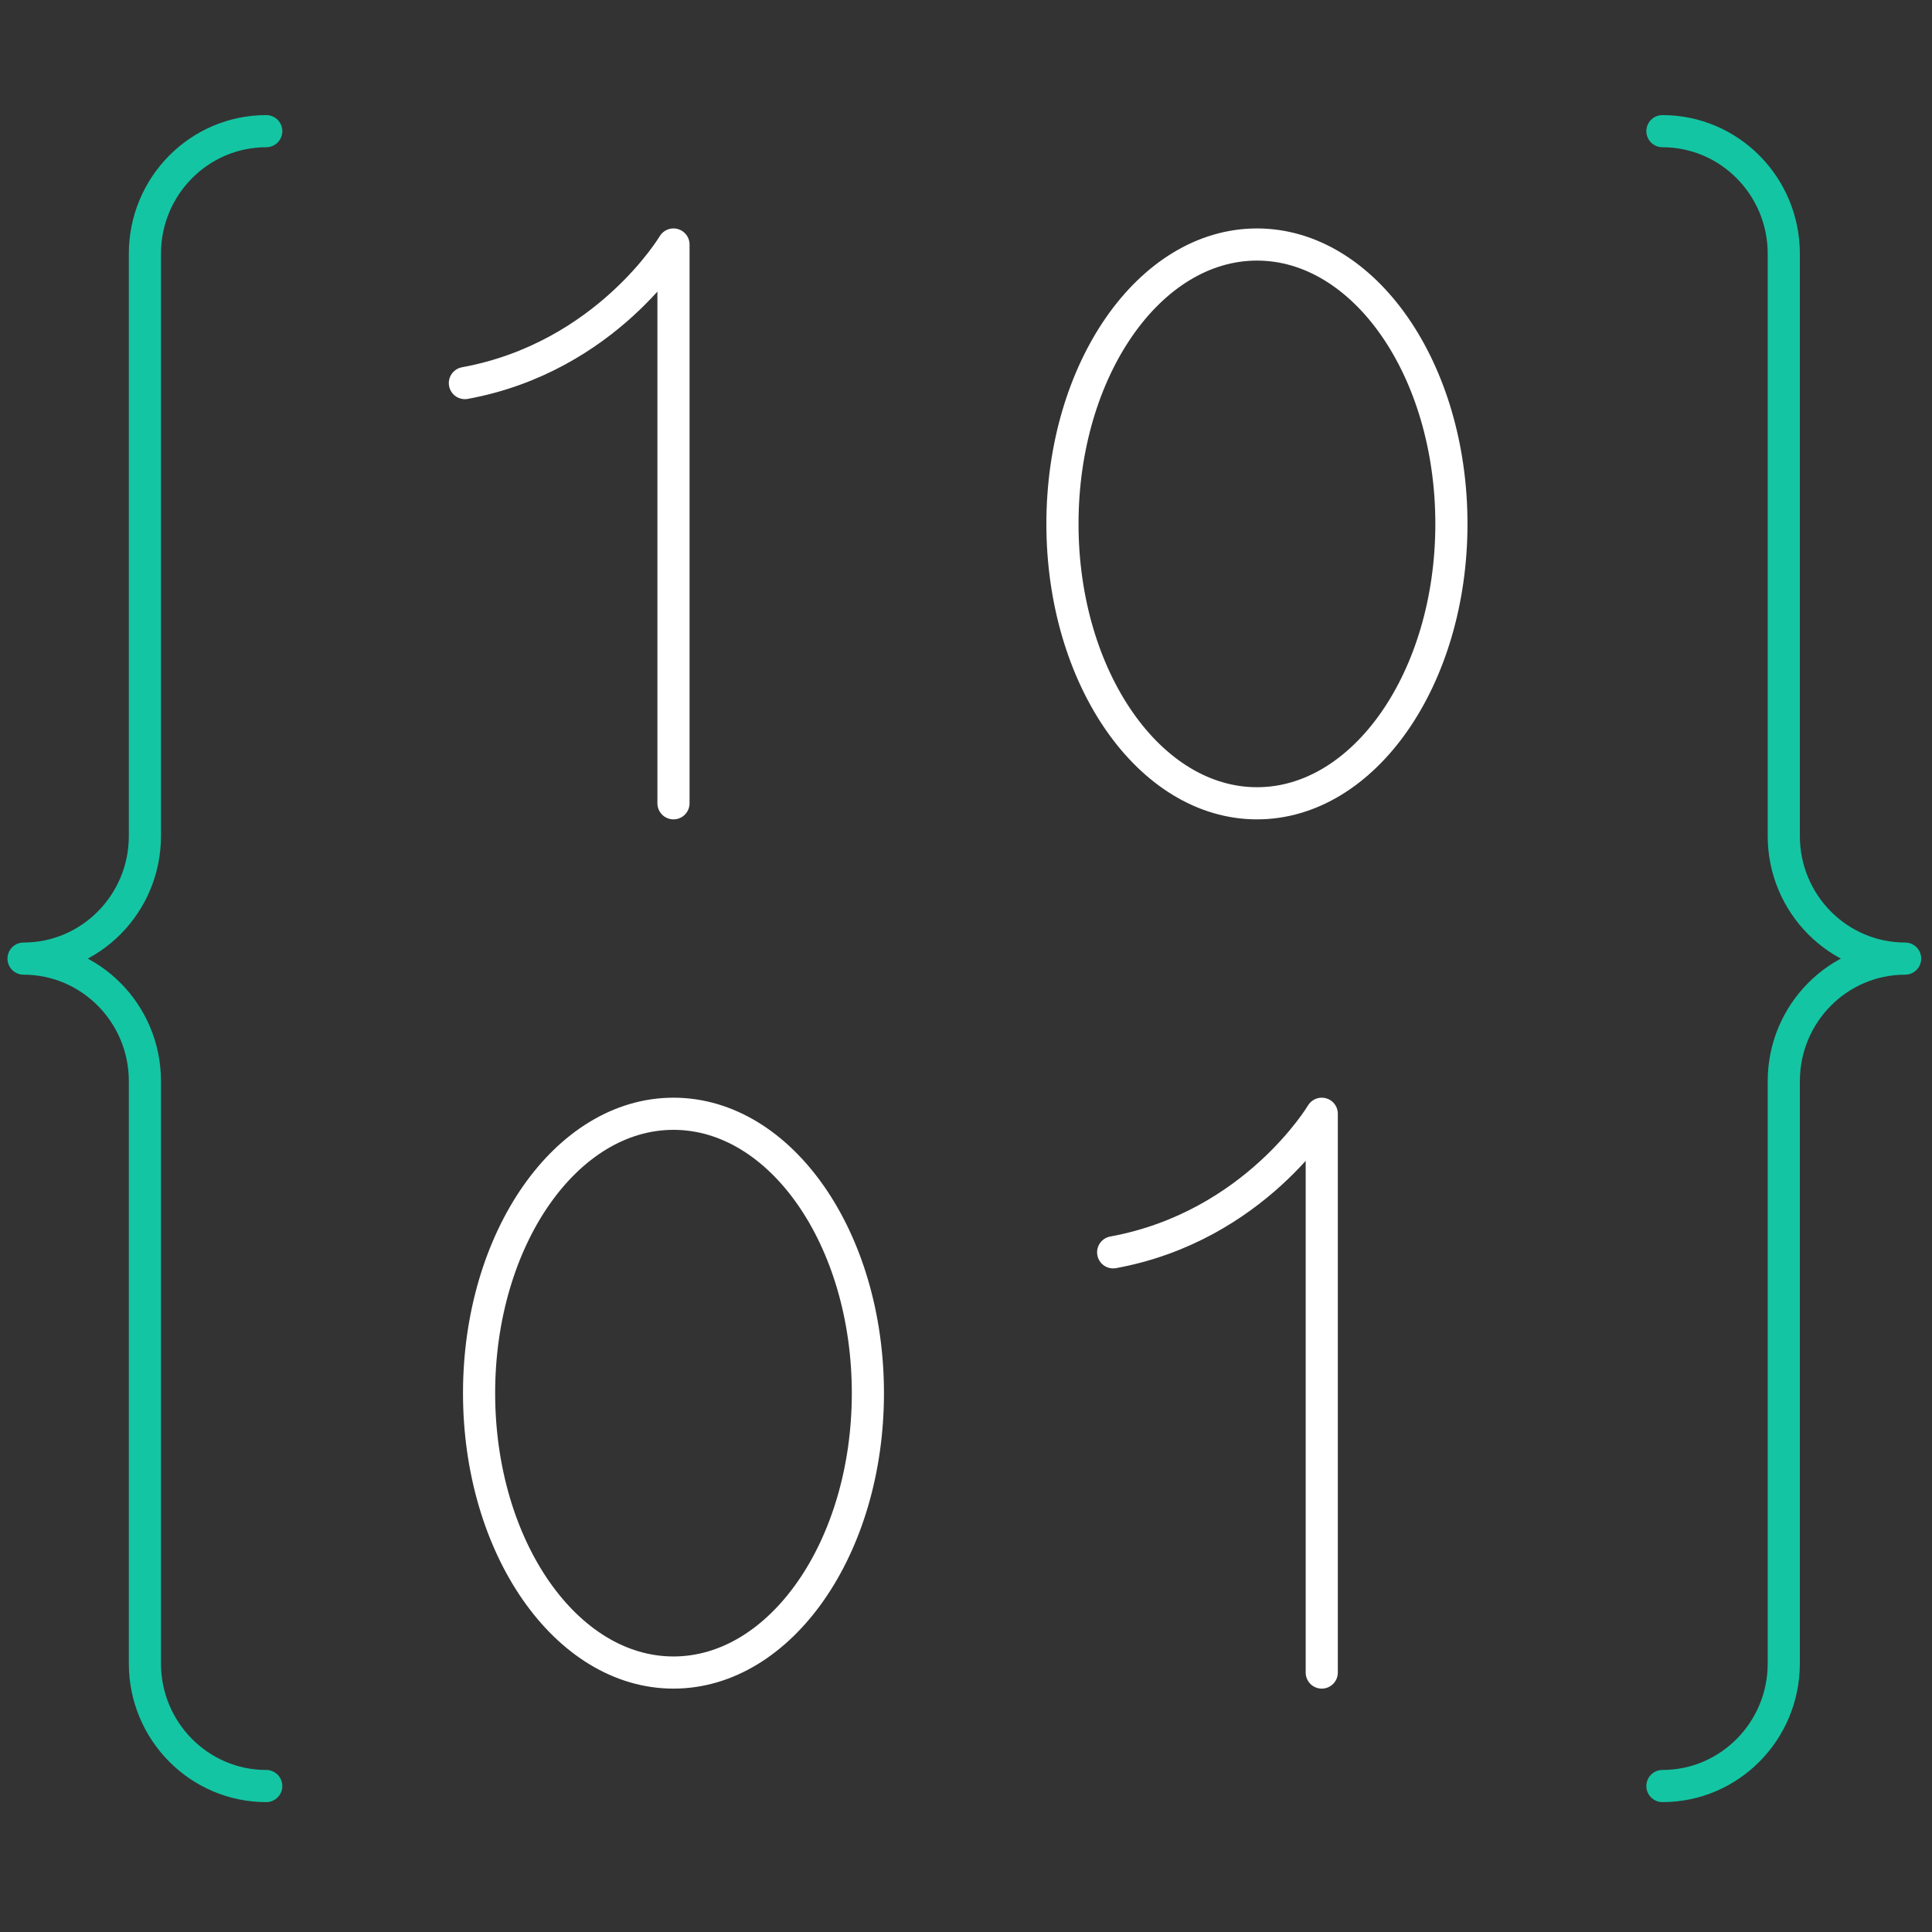 <?xml version="1.0" encoding="UTF-8"?>
<svg xmlns="http://www.w3.org/2000/svg" id="Layer_1" data-name="Layer 1" viewBox="0 0 128 128">
  <rect x="0" y="0" width="128" height="128" fill="#333333" stroke="none"/>
  <defs>
    <style> .cls-1 { stroke: #fff; } .cls-1, .cls-2 { fill: none; stroke-linecap: round; stroke-linejoin: round; stroke-width: 2.13px; } .cls-2 { stroke: #14c5a3; } </style>
  </defs>
  <path class="cls-1" d="M87.57,110.81v-37.02s-4.43,7.46-13.82,9.18M83.28,16.2c7.12,0,12.88,8.29,12.88,18.51s-5.77,18.51-12.88,18.51-12.89-8.29-12.89-18.51,5.77-18.51,12.89-18.51ZM44.62,53.22V16.2s-4.43,7.46-13.82,9.18M44.62,73.79c7.12,0,12.88,8.29,12.88,18.51s-5.77,18.51-12.88,18.51-12.88-8.29-12.88-18.51,5.77-18.51,12.88-18.51Z"></path>
  <path class="cls-2" d="M110.14,118.33c4.44,0,8.04-3.64,8.04-8.12v-38.58c0-4.48,3.6-8.12,8.04-8.12-4.44,0-8.04-3.64-8.04-8.12V16.81c0-4.48-3.6-8.12-8.04-8.12M17.64,118.33c-4.44,0-8.04-3.64-8.04-8.12v-38.58c0-4.48-3.6-8.12-8.04-8.12,4.44,0,8.04-3.64,8.04-8.12V16.81c0-4.48,3.6-8.12,8.04-8.12"></path>
</svg>
